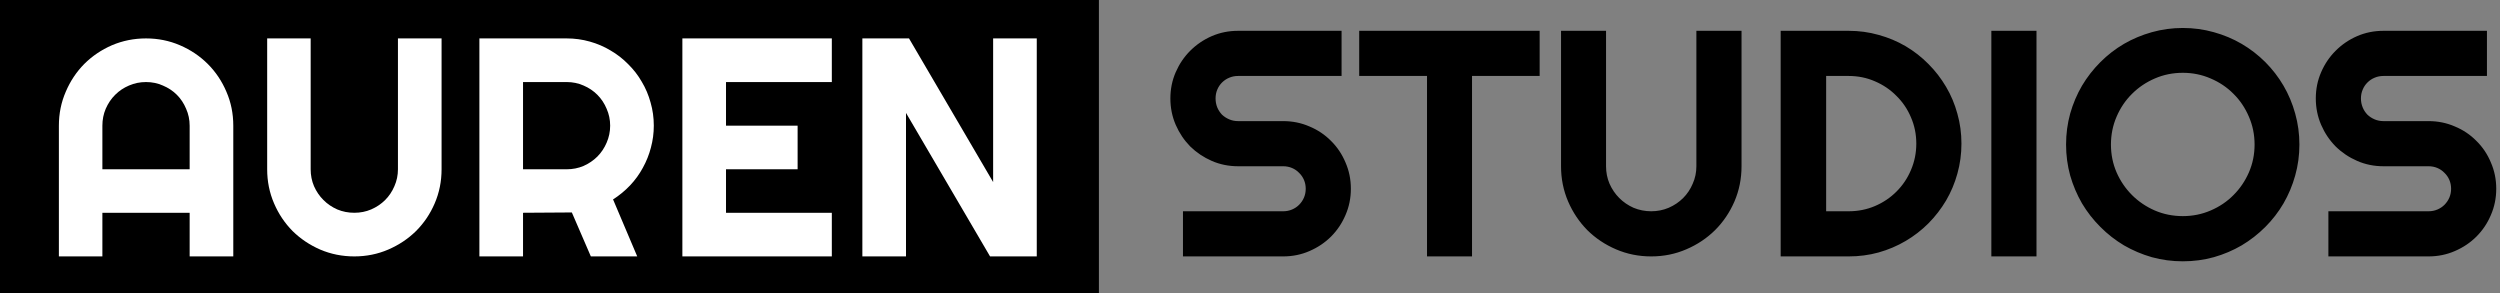 <svg version="1.2" baseProfile="tiny-ps" xmlns="http://www.w3.org/2000/svg" viewBox="0 0 546 64" width="546" height="64">
	<rect x="0" y="0" width="546" height="64" fill="#808080" stroke="none"/>
	<title>Auren Studios 2013</title>
	<style>
		tspan { white-space:pre }
		.shp0 { fill: #000000 } 
		.shp1 { fill: #ffffff } 
	</style>
	<path id="Shape 1" class="shp0" d="M0 0L240 0L240 64L0 64L0 0Z" />
	<path id="AUREN 1 " fill-rule="evenodd" class="shp1" d="M50.95 27.45L50.95 56L41.42 56L41.42 46.47L22.36 46.47L22.36 56L12.86 56L12.86 27.45C12.86 24.81 13.36 22.34 14.36 20.04C15.35 17.71 16.7 15.69 18.41 13.96C20.14 12.24 22.15 10.88 24.45 9.88C26.78 8.89 29.26 8.39 31.89 8.39C34.52 8.39 36.99 8.89 39.29 9.88C41.62 10.88 43.64 12.24 45.37 13.96C47.1 15.69 48.46 17.71 49.45 20.04C50.45 22.34 50.95 24.81 50.95 27.45ZM22.36 36.97L41.42 36.97L41.42 27.45C41.42 26.14 41.16 24.91 40.65 23.76C40.16 22.59 39.49 21.57 38.63 20.71C37.76 19.84 36.74 19.17 35.57 18.68C34.42 18.17 33.2 17.92 31.89 17.92C30.58 17.92 29.34 18.17 28.17 18.68C27.02 19.17 26.01 19.84 25.15 20.71C24.28 21.57 23.6 22.59 23.09 23.76C22.6 24.91 22.36 26.14 22.36 27.45L22.36 36.97ZM96.44 8.39L96.44 36.97C96.44 39.61 95.94 42.09 94.94 44.41C93.95 46.72 92.59 48.73 90.86 50.46C89.13 52.16 87.11 53.51 84.78 54.51C82.48 55.5 80.01 56 77.38 56C74.75 56 72.27 55.5 69.94 54.51C67.64 53.51 65.63 52.16 63.9 50.46C62.19 48.73 60.84 46.72 59.85 44.41C58.85 42.09 58.35 39.61 58.35 36.97L58.35 8.39L67.85 8.39L67.85 36.97C67.85 38.28 68.09 39.51 68.58 40.66C69.09 41.81 69.77 42.82 70.64 43.68C71.5 44.55 72.51 45.23 73.66 45.74C74.83 46.23 76.07 46.47 77.38 46.47C78.69 46.47 79.91 46.23 81.06 45.74C82.23 45.23 83.25 44.55 84.12 43.68C84.98 42.82 85.65 41.81 86.14 40.66C86.65 39.51 86.91 38.28 86.91 36.97L86.91 8.39L96.44 8.39ZM114.23 46.47L114.23 56L104.7 56L104.7 8.39L123.76 8.39C125.51 8.39 127.19 8.62 128.81 9.08C130.42 9.53 131.93 10.17 133.32 11.01C134.74 11.83 136.03 12.83 137.18 14C138.35 15.15 139.35 16.43 140.16 17.85C141.01 19.26 141.65 20.78 142.09 22.4C142.56 24.01 142.79 25.7 142.79 27.45C142.79 29.08 142.58 30.68 142.16 32.23C141.76 33.78 141.17 35.25 140.4 36.64C139.65 38.03 138.72 39.32 137.61 40.49C136.5 41.66 135.26 42.68 133.89 43.55L139.17 56L129.04 56L124.89 46.4L114.23 46.47ZM123.76 17.92L114.23 17.92L114.23 36.97L123.76 36.97C125.07 36.97 126.3 36.73 127.45 36.24C128.6 35.73 129.6 35.05 130.47 34.19C131.33 33.32 132 32.31 132.49 31.16C133 29.99 133.26 28.75 133.26 27.45C133.26 26.14 133 24.91 132.49 23.76C132 22.59 131.33 21.57 130.47 20.71C129.6 19.84 128.6 19.17 127.45 18.68C126.3 18.17 125.07 17.92 123.76 17.92ZM181.67 46.47L181.67 56L149.03 56L149.03 8.39L181.67 8.39L181.67 17.92L158.56 17.92L158.56 27.45L174.2 27.45L174.2 36.97L158.56 36.97L158.56 46.47L181.67 46.47ZM226.43 8.39L226.43 56L216.23 56L197.87 24.66L197.87 56L188.34 56L188.34 8.39L198.53 8.39L216.9 39.76L216.9 8.39L226.43 8.39Z" />
	<path id="STUDIOS " fill="#000000" aria-label="STUDIOS"  d="M255.61 21.5Q255.61 18.44 256.78 15.76Q257.95 13.08 259.94 11.09Q261.97 9.06 264.65 7.89Q267.33 6.73 270.39 6.73L293 6.73L293 16.59L270.39 16.59Q269.36 16.59 268.47 16.97Q267.57 17.34 266.88 18.03Q266.23 18.68 265.85 19.58Q265.48 20.47 265.48 21.5Q265.48 22.53 265.85 23.46Q266.23 24.35 266.88 25.04Q267.57 25.69 268.47 26.07Q269.36 26.45 270.39 26.45L280.25 26.45Q283.31 26.45 285.99 27.62Q288.7 28.75 290.7 30.78Q292.72 32.77 293.86 35.49Q295.03 38.17 295.03 41.22Q295.03 44.28 293.86 46.96Q292.72 49.64 290.7 51.67Q288.7 53.66 285.99 54.83Q283.31 56 280.25 56L258.36 56L258.36 46.14L280.25 46.14Q281.28 46.14 282.18 45.76Q283.07 45.38 283.72 44.73Q284.41 44.04 284.79 43.15Q285.17 42.26 285.17 41.22Q285.17 40.19 284.79 39.3Q284.41 38.41 283.72 37.75Q283.07 37.07 282.18 36.69Q281.28 36.31 280.25 36.31L270.39 36.31Q267.33 36.31 264.65 35.14Q261.97 33.97 259.94 31.98Q257.95 29.95 256.78 27.27Q255.61 24.56 255.61 21.5ZM321.49 16.59L321.49 56L311.66 56L311.66 16.59L296.85 16.59L296.85 6.73L336.26 6.73L336.26 16.59L321.49 16.59ZM380.35 6.73L380.35 36.31Q380.35 40.4 378.8 44.01Q377.25 47.58 374.57 50.26Q371.89 52.91 368.29 54.45Q364.71 56 360.62 56Q356.53 56 352.93 54.45Q349.35 52.91 346.67 50.26Q344.03 47.58 342.48 44.01Q340.93 40.4 340.93 36.31L340.93 6.73L350.76 6.73L350.76 36.31Q350.76 38.34 351.52 40.12Q352.31 41.91 353.65 43.25Q354.99 44.59 356.77 45.38Q358.6 46.14 360.62 46.14Q362.65 46.14 364.44 45.38Q366.26 44.59 367.6 43.25Q368.94 41.91 369.69 40.12Q370.49 38.34 370.49 36.31L370.49 6.73L380.35 6.73ZM428.38 31.36Q428.38 34.76 427.49 37.93Q426.63 41.05 425.02 43.8Q423.4 46.52 421.17 48.78Q418.93 51.02 416.19 52.63Q413.44 54.25 410.28 55.14Q407.15 56 403.75 56L388.9 56L388.9 6.73L403.75 6.73Q407.15 6.73 410.28 7.62Q413.44 8.48 416.19 10.09Q418.93 11.71 421.17 13.98Q423.4 16.21 425.02 18.96Q426.63 21.67 427.49 24.83Q428.38 27.96 428.38 31.36ZM418.52 31.36Q418.52 28.3 417.35 25.62Q416.22 22.94 414.19 20.95Q412.2 18.92 409.49 17.76Q406.81 16.59 403.75 16.59L398.83 16.59L398.83 46.14L403.75 46.14Q406.81 46.14 409.49 45Q412.2 43.84 414.19 41.84Q416.22 39.82 417.35 37.14Q418.52 34.42 418.52 31.36ZM444.77 6.73L444.77 56L434.91 56L434.91 6.73L444.77 6.73ZM502.19 31.57Q502.19 35.07 501.27 38.34Q500.37 41.57 498.72 44.42Q497.07 47.24 494.74 49.57Q492.4 51.91 489.58 53.59Q486.76 55.24 483.5 56.17Q480.24 57.07 476.73 57.07Q473.23 57.07 469.96 56.17Q466.73 55.24 463.88 53.59Q461.06 51.91 458.73 49.57Q456.39 47.24 454.71 44.42Q453.06 41.57 452.13 38.34Q451.23 35.07 451.23 31.57Q451.23 28.06 452.13 24.8Q453.06 21.54 454.71 18.72Q456.39 15.9 458.73 13.56Q461.06 11.23 463.88 9.58Q466.73 7.93 469.96 7.03Q473.23 6.11 476.73 6.11Q480.24 6.11 483.5 7.03Q486.76 7.93 489.58 9.58Q492.4 11.23 494.74 13.56Q497.07 15.9 498.72 18.72Q500.37 21.54 501.27 24.8Q502.19 28.06 502.19 31.57ZM492.4 31.57Q492.4 28.34 491.16 25.49Q489.93 22.6 487.8 20.5Q485.7 18.37 482.81 17.14Q479.96 15.9 476.73 15.9Q473.47 15.9 470.61 17.14Q467.76 18.37 465.63 20.5Q463.5 22.6 462.26 25.49Q461.03 28.34 461.03 31.57Q461.03 34.8 462.26 37.65Q463.5 40.47 465.63 42.6Q467.76 44.73 470.61 45.97Q473.47 47.2 476.73 47.2Q479.96 47.2 482.81 45.97Q485.7 44.73 487.8 42.6Q489.93 40.47 491.16 37.65Q492.4 34.8 492.4 31.57ZM505.77 21.5Q505.77 18.44 506.94 15.76Q508.1 13.08 510.1 11.09Q512.12 9.06 514.8 7.89Q517.48 6.73 520.54 6.73L543.15 6.73L543.15 16.59L520.54 16.59Q519.51 16.59 518.62 16.97Q517.72 17.34 517.04 18.03Q516.38 18.68 516.01 19.58Q515.63 20.47 515.63 21.5Q515.63 22.53 516.01 23.46Q516.38 24.35 517.04 25.04Q517.72 25.69 518.62 26.07Q519.51 26.45 520.54 26.45L530.4 26.45Q533.46 26.45 536.14 27.62Q538.86 28.75 540.85 30.78Q542.88 32.77 544.01 35.49Q545.18 38.17 545.18 41.22Q545.18 44.28 544.01 46.96Q542.88 49.64 540.85 51.67Q538.86 53.66 536.14 54.83Q533.46 56 530.4 56L508.52 56L508.52 46.14L530.4 46.14Q531.43 46.14 532.33 45.76Q533.22 45.38 533.87 44.73Q534.56 44.04 534.94 43.15Q535.32 42.26 535.32 41.22Q535.32 40.19 534.94 39.3Q534.56 38.41 533.87 37.75Q533.22 37.07 532.33 36.69Q531.43 36.31 530.4 36.31L520.54 36.31Q517.48 36.31 514.8 35.14Q512.12 33.97 510.1 31.98Q508.1 29.95 506.94 27.27Q505.77 24.56 505.77 21.5Z" />
</svg>